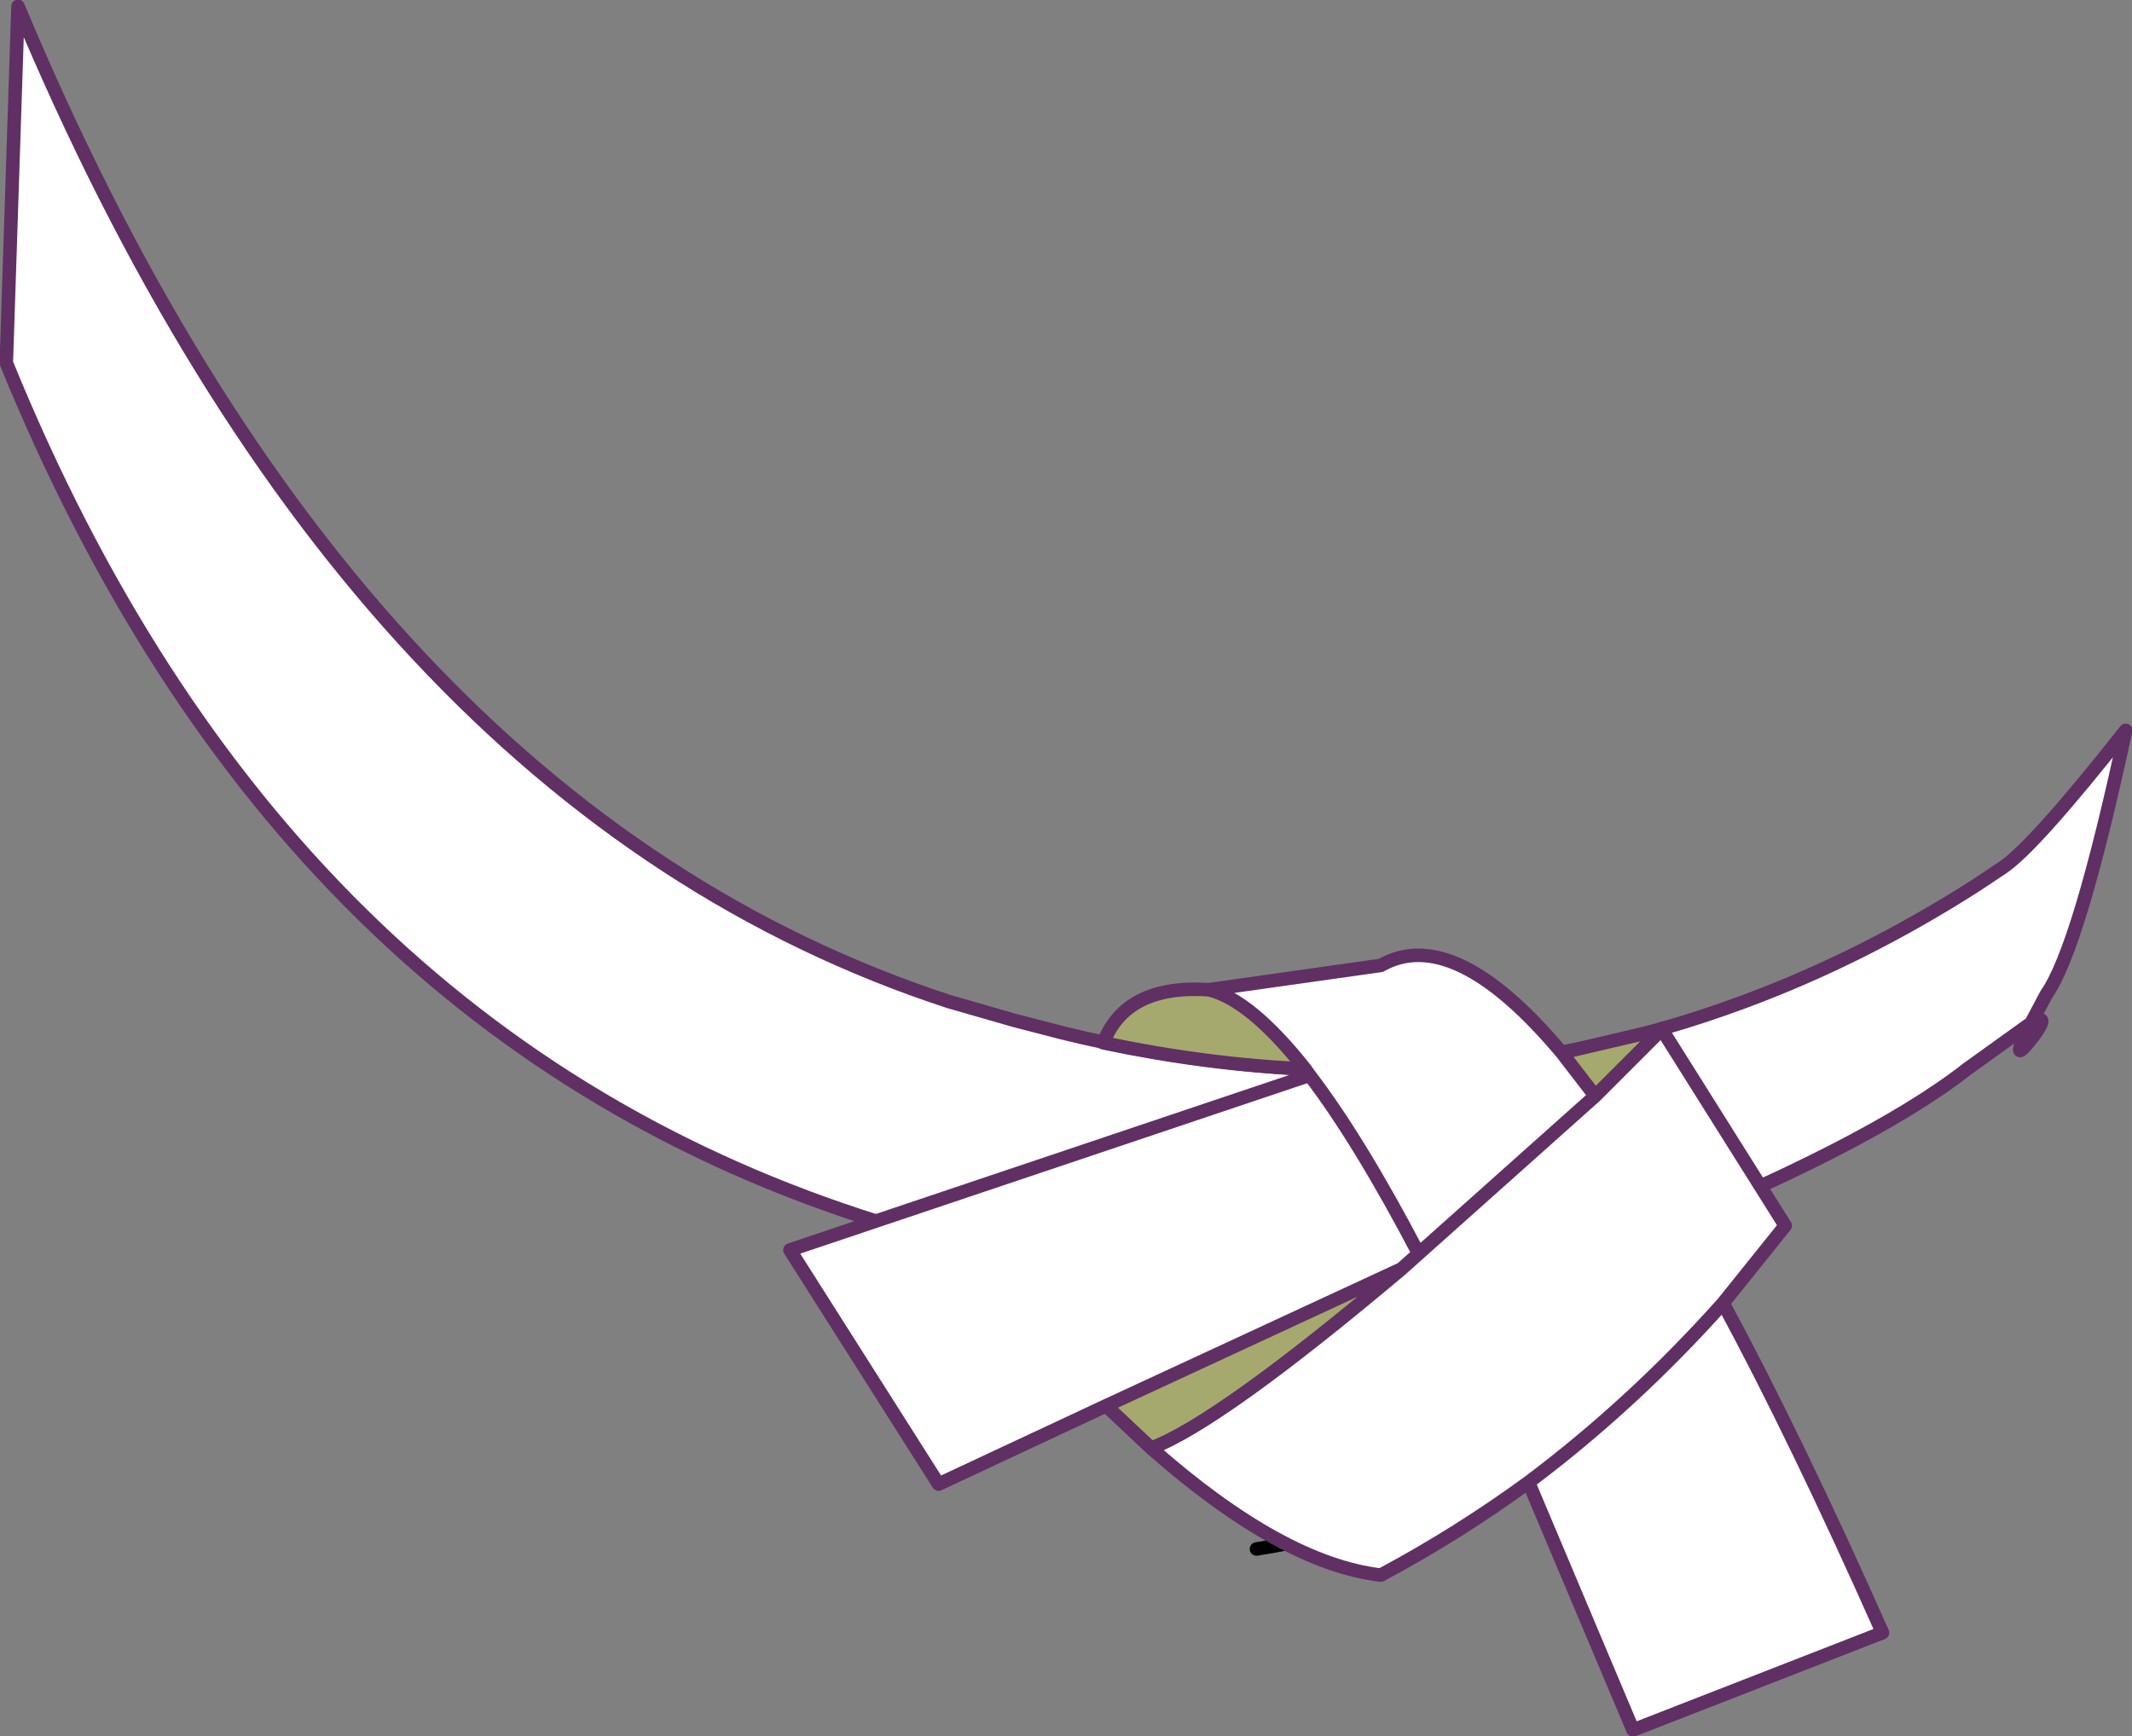 <?xml version="1.0" encoding="UTF-8" standalone="no"?>
<svg xmlns:xlink="http://www.w3.org/1999/xlink" height="96.4px" width="118.35px" xmlns="http://www.w3.org/2000/svg">
  <rect width="100%" height="100%" fill="#808080" stroke="none"/>
  <g transform="matrix(1.0, 0.0, 0.0, 1.0, 59.7, 86.15)">
    <path d="M53.05 -29.35 L49.5 -26.8 Q43.95 -22.45 30.4 -17.05 16.8 -11.65 -4.25 -16.55 L-7.05 -17.25 -10.9 -18.3 Q-44.15 -28.7 -59.35 -66.0 L-58.7 -85.8 Q-40.15 -41.4 -7.05 -30.55 L-3.4 -29.5 -0.7 -28.8 Q19.35 -23.9 37.15 -30.55 43.75 -33.0 50.0 -37.0 L51.5 -38.0 Q53.25 -39.2 58.3 -45.6 55.7 -33.5 53.9 -30.95 L53.05 -29.35" fill="#ffffff" fill-rule="evenodd" stroke="none"/>
    <path d="M10.05 -0.15 Q17.7 -1.35 24.2 -4.85" fill="none" stroke="#000000" stroke-linecap="round" stroke-linejoin="round" stroke-width="0.75"/>
    <path d="M53.05 -29.35 Q54.15 -29.95 53.2 -28.65 51.7 -26.7 53.05 -29.35 L49.5 -26.8 Q43.95 -22.45 30.4 -17.05 16.8 -11.65 -4.25 -16.55 L-7.05 -17.25 -10.9 -18.3 Q-44.15 -28.7 -59.35 -66.0 L-58.7 -85.8 Q-40.15 -41.4 -7.05 -30.55 L-3.4 -29.5 -0.7 -28.8 Q19.35 -23.9 37.15 -30.55 43.75 -33.0 50.0 -37.0 L51.5 -38.0 Q53.25 -39.2 58.3 -45.6 55.7 -33.5 53.9 -30.95 L53.05 -29.35" fill="none" stroke="#602f64" stroke-linecap="round" stroke-linejoin="round" stroke-width="0.75"/>
    <path d="M28.85 -25.3 L32.55 -29.0 39.4 -18.1 35.95 -13.8 Q30.95 -8.2 25.15 -3.85 30.95 -8.2 35.95 -13.8 40.05 -6.2 44.8 4.5 L30.95 9.9 25.15 -3.85 Q21.25 -1.0 16.95 1.3 11.45 0.65 4.2 -5.75 7.95 -7.15 18.1 -15.7 L19.05 -16.55 28.85 -25.3 19.05 -16.55 18.1 -15.7 1.7 -8.1 -7.6 -3.75 -15.85 -16.75 13.0 -26.45 12.75 -26.8 Q9.7 -30.65 7.4 -31.2 L16.95 -32.55 Q21.0 -34.85 27.0 -27.7 L28.85 -25.3 M19.05 -16.55 Q15.75 -22.85 13.0 -26.45 15.75 -22.85 19.05 -16.55" fill="#ffffff" fill-rule="evenodd" stroke="none"/>
    <path d="M32.55 -29.0 L28.85 -25.3 27.0 -27.7 32.55 -29.0 M18.1 -15.7 Q7.95 -7.15 4.2 -5.75 L1.7 -8.1 18.1 -15.7 M12.75 -26.8 Q7.25 -27.05 1.55 -28.25 2.8 -31.5 7.4 -31.2 9.7 -30.65 12.75 -26.8" fill="#a5a96d" fill-rule="evenodd" stroke="none"/>
    <path d="M32.55 -29.0 L32.55 -29.05 32.55 -29.0 28.85 -25.3 19.05 -16.55 18.1 -15.7 Q7.95 -7.15 4.2 -5.75 11.45 0.65 16.95 1.3 21.25 -1.0 25.15 -3.85 30.95 -8.2 35.95 -13.8 L39.4 -18.1 32.55 -29.0 27.0 -27.7 28.85 -25.3 M7.4 -31.2 L16.95 -32.55 Q21.0 -34.85 27.0 -27.7 M12.75 -26.8 Q7.25 -27.05 1.55 -28.25 2.8 -31.5 7.4 -31.2 9.7 -30.65 12.75 -26.8 L13.0 -26.45 Q15.75 -22.85 19.05 -16.55 M1.7 -8.1 L4.2 -5.75 M18.1 -15.7 L1.7 -8.1 -7.6 -3.75 -15.85 -16.75 13.0 -26.45 M25.15 -3.85 L30.95 9.9 44.8 4.5 Q40.05 -6.2 35.95 -13.8" fill="none" stroke="#602f64" stroke-linecap="round" stroke-linejoin="round" stroke-width="0.75"/>
  </g>
</svg>
